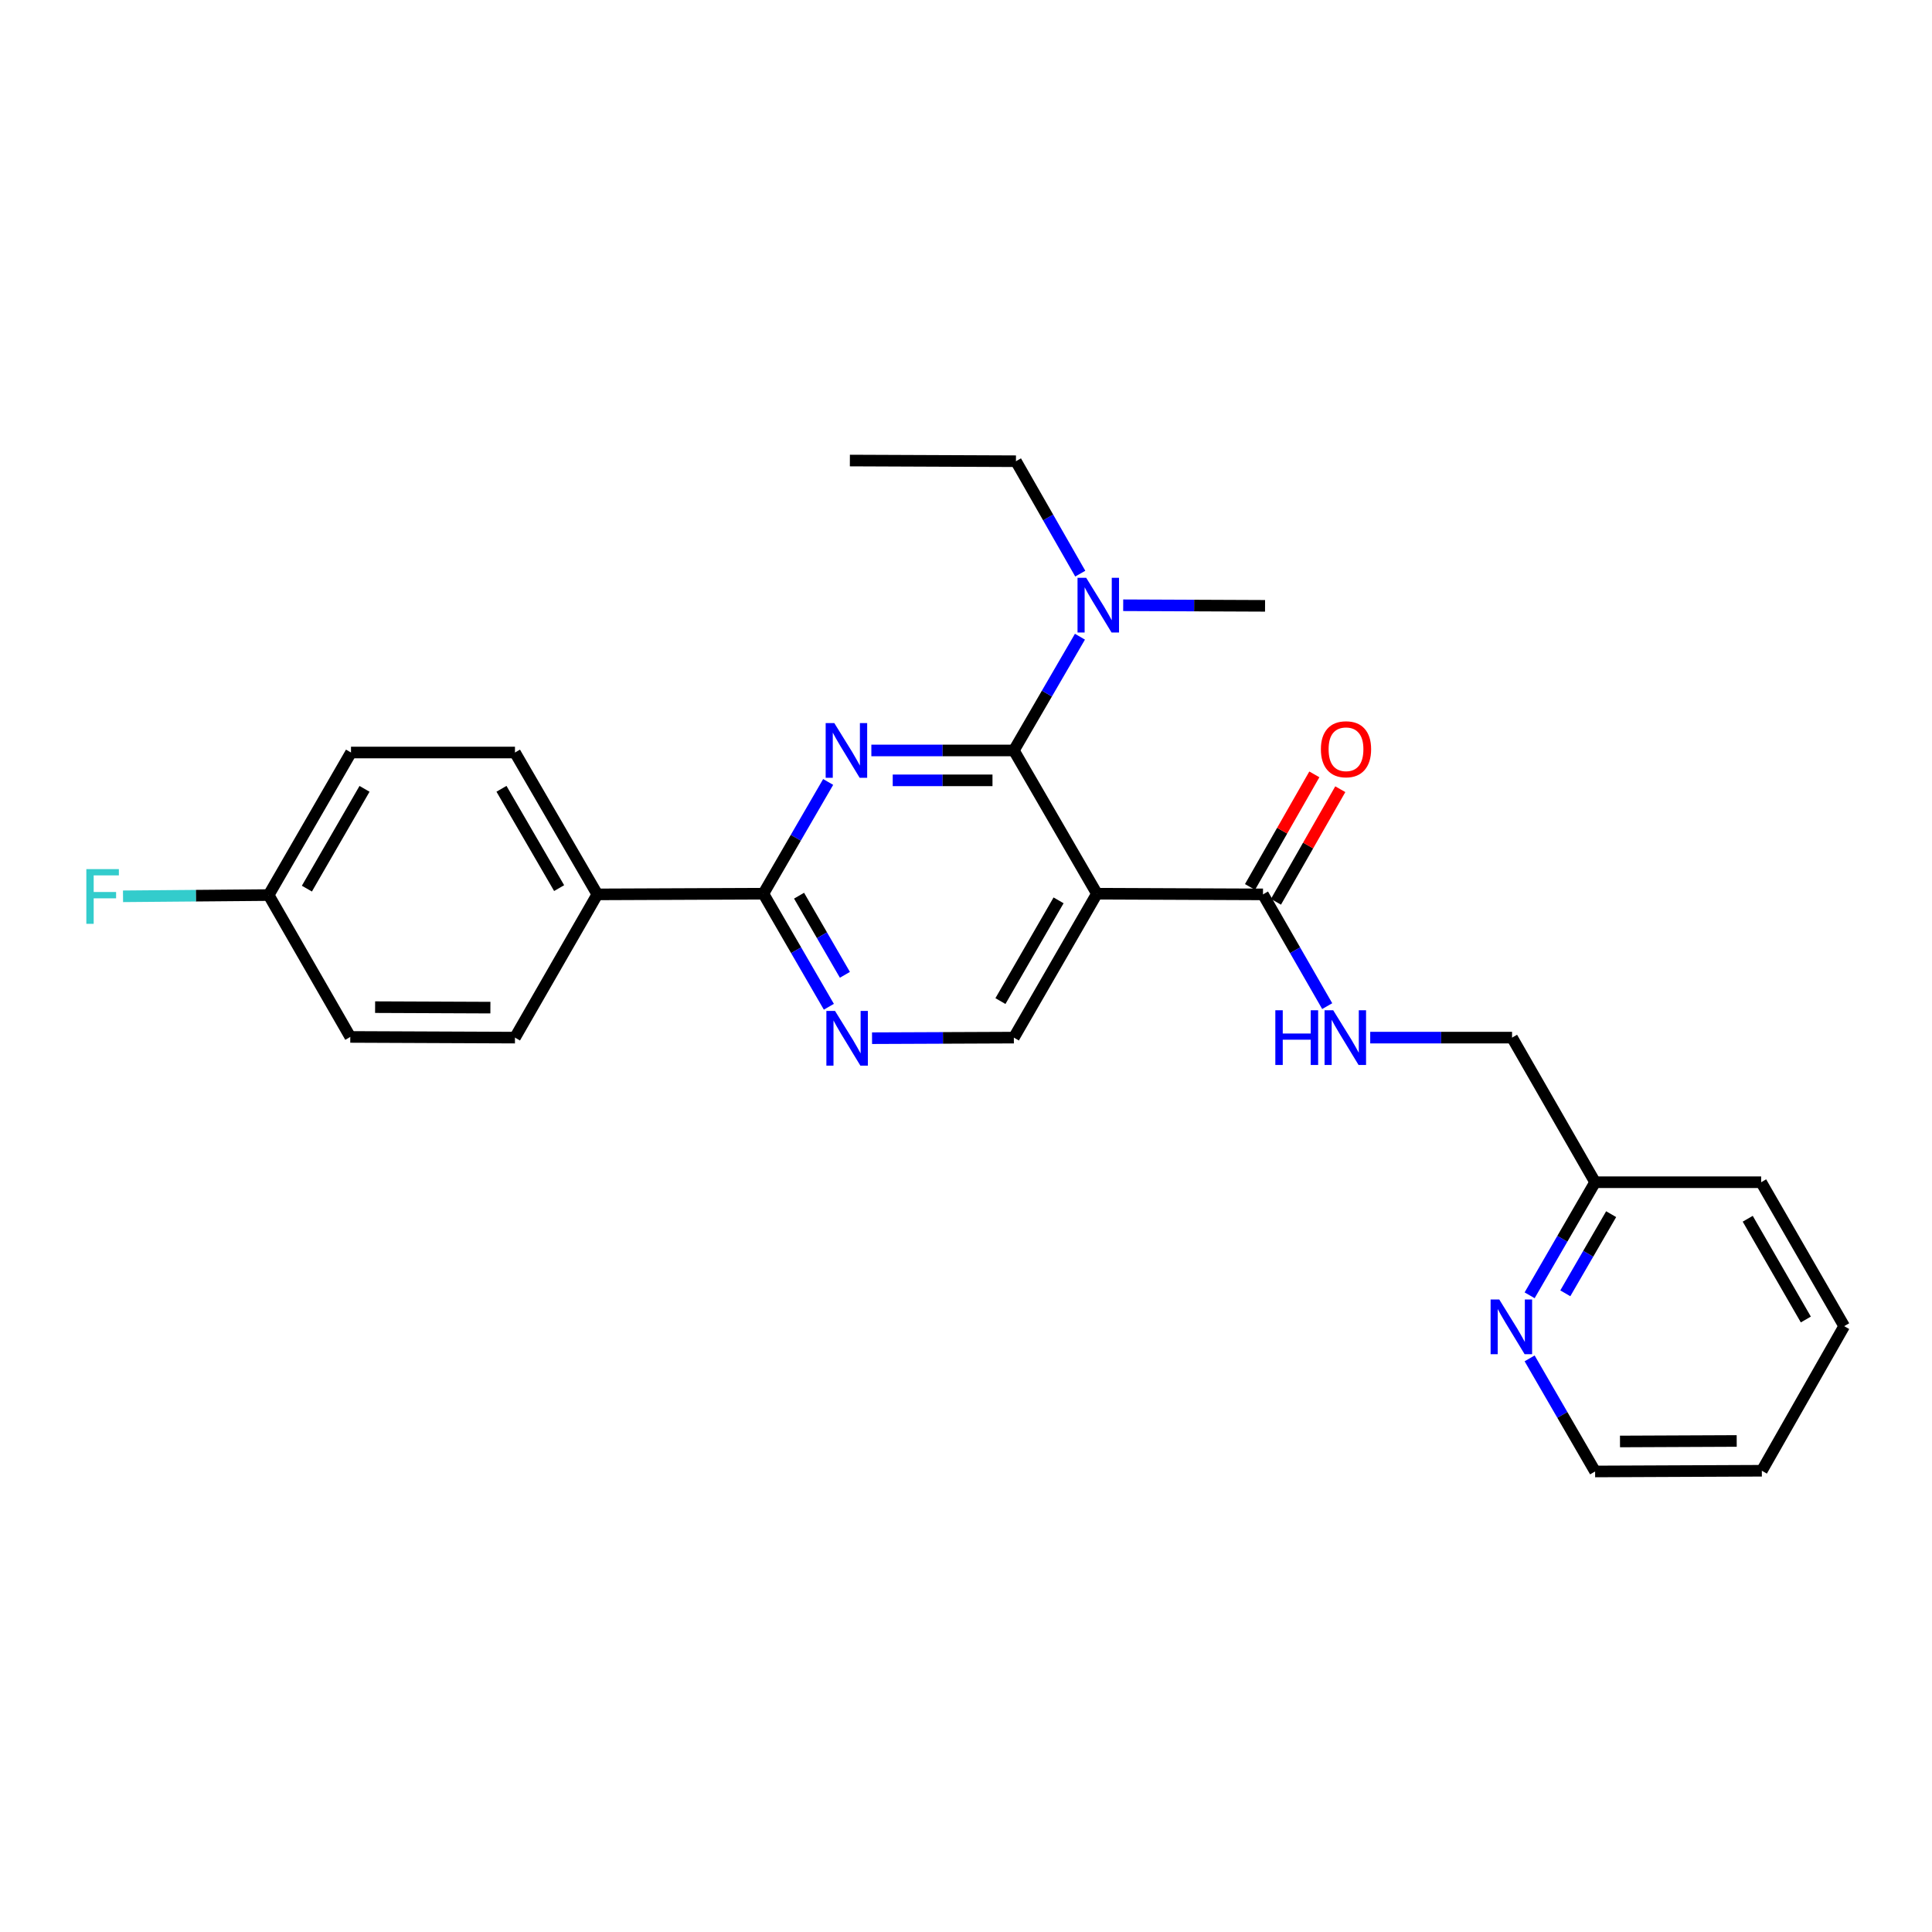 <?xml version='1.0' encoding='iso-8859-1'?>
<svg version='1.1' baseProfile='full'
              xmlns='http://www.w3.org/2000/svg'
                      xmlns:rdkit='http://www.rdkit.org/xml'
                      xmlns:xlink='http://www.w3.org/1999/xlink'
                  xml:space='preserve'
width='1000px' height='1000px' viewBox='0 0 1000 1000'>
<!-- END OF HEADER -->
<rect style='opacity:1.0;fill:#FFFFFF;stroke:none' width='1000' height='1000' x='0' y='0'> </rect>
<path class='bond-0' d='M 451.011,388.433 L 487.891,388.433' style='fill:none;fill-rule:evenodd;stroke:#0000FF;stroke-width:6px;stroke-linecap:butt;stroke-linejoin:miter;stroke-opacity:1' />
<path class='bond-0' d='M 487.891,388.433 L 524.772,388.433' style='fill:none;fill-rule:evenodd;stroke:#000000;stroke-width:6px;stroke-linecap:butt;stroke-linejoin:miter;stroke-opacity:1' />
<path class='bond-0' d='M 462.075,403.904 L 487.891,403.904' style='fill:none;fill-rule:evenodd;stroke:#0000FF;stroke-width:6px;stroke-linecap:butt;stroke-linejoin:miter;stroke-opacity:1' />
<path class='bond-0' d='M 487.891,403.904 L 513.708,403.904' style='fill:none;fill-rule:evenodd;stroke:#000000;stroke-width:6px;stroke-linecap:butt;stroke-linejoin:miter;stroke-opacity:1' />
<path class='bond-2' d='M 428.654,404.736 L 411.888,433.658' style='fill:none;fill-rule:evenodd;stroke:#0000FF;stroke-width:6px;stroke-linecap:butt;stroke-linejoin:miter;stroke-opacity:1' />
<path class='bond-2' d='M 411.888,433.658 L 395.122,462.579' style='fill:none;fill-rule:evenodd;stroke:#000000;stroke-width:6px;stroke-linecap:butt;stroke-linejoin:miter;stroke-opacity:1' />
<path class='bond-1' d='M 524.772,388.433 L 567.762,462.579' style='fill:none;fill-rule:evenodd;stroke:#000000;stroke-width:6px;stroke-linecap:butt;stroke-linejoin:miter;stroke-opacity:1' />
<path class='bond-7' d='M 524.772,388.433 L 541.875,358.995' style='fill:none;fill-rule:evenodd;stroke:#000000;stroke-width:6px;stroke-linecap:butt;stroke-linejoin:miter;stroke-opacity:1' />
<path class='bond-7' d='M 541.875,358.995 L 558.977,329.557' style='fill:none;fill-rule:evenodd;stroke:#0000FF;stroke-width:6px;stroke-linecap:butt;stroke-linejoin:miter;stroke-opacity:1' />
<path class='bond-3' d='M 567.762,462.579 L 653.717,462.931' style='fill:none;fill-rule:evenodd;stroke:#000000;stroke-width:6px;stroke-linecap:butt;stroke-linejoin:miter;stroke-opacity:1' />
<path class='bond-26' d='M 567.762,462.579 L 524.772,537.069' style='fill:none;fill-rule:evenodd;stroke:#000000;stroke-width:6px;stroke-linecap:butt;stroke-linejoin:miter;stroke-opacity:1' />
<path class='bond-26' d='M 547.915,466.02 L 517.822,518.162' style='fill:none;fill-rule:evenodd;stroke:#000000;stroke-width:6px;stroke-linecap:butt;stroke-linejoin:miter;stroke-opacity:1' />
<path class='bond-4' d='M 395.122,462.579 L 412.071,491.839' style='fill:none;fill-rule:evenodd;stroke:#000000;stroke-width:6px;stroke-linecap:butt;stroke-linejoin:miter;stroke-opacity:1' />
<path class='bond-4' d='M 412.071,491.839 L 429.019,521.099' style='fill:none;fill-rule:evenodd;stroke:#0000FF;stroke-width:6px;stroke-linecap:butt;stroke-linejoin:miter;stroke-opacity:1' />
<path class='bond-4' d='M 413.594,463.603 L 425.457,484.085' style='fill:none;fill-rule:evenodd;stroke:#000000;stroke-width:6px;stroke-linecap:butt;stroke-linejoin:miter;stroke-opacity:1' />
<path class='bond-4' d='M 425.457,484.085 L 437.321,504.567' style='fill:none;fill-rule:evenodd;stroke:#0000FF;stroke-width:6px;stroke-linecap:butt;stroke-linejoin:miter;stroke-opacity:1' />
<path class='bond-8' d='M 395.122,462.579 L 309.176,462.931' style='fill:none;fill-rule:evenodd;stroke:#000000;stroke-width:6px;stroke-linecap:butt;stroke-linejoin:miter;stroke-opacity:1' />
<path class='bond-6' d='M 653.717,462.931 L 670.339,491.851' style='fill:none;fill-rule:evenodd;stroke:#000000;stroke-width:6px;stroke-linecap:butt;stroke-linejoin:miter;stroke-opacity:1' />
<path class='bond-6' d='M 670.339,491.851 L 686.962,520.771' style='fill:none;fill-rule:evenodd;stroke:#0000FF;stroke-width:6px;stroke-linecap:butt;stroke-linejoin:miter;stroke-opacity:1' />
<path class='bond-10' d='M 660.433,466.769 L 677.084,437.63' style='fill:none;fill-rule:evenodd;stroke:#000000;stroke-width:6px;stroke-linecap:butt;stroke-linejoin:miter;stroke-opacity:1' />
<path class='bond-10' d='M 677.084,437.63 L 693.734,408.492' style='fill:none;fill-rule:evenodd;stroke:#FF0000;stroke-width:6px;stroke-linecap:butt;stroke-linejoin:miter;stroke-opacity:1' />
<path class='bond-10' d='M 647.001,459.094 L 663.652,429.955' style='fill:none;fill-rule:evenodd;stroke:#000000;stroke-width:6px;stroke-linecap:butt;stroke-linejoin:miter;stroke-opacity:1' />
<path class='bond-10' d='M 663.652,429.955 L 680.302,400.816' style='fill:none;fill-rule:evenodd;stroke:#FF0000;stroke-width:6px;stroke-linecap:butt;stroke-linejoin:miter;stroke-opacity:1' />
<path class='bond-5' d='M 451.371,537.368 L 488.072,537.218' style='fill:none;fill-rule:evenodd;stroke:#0000FF;stroke-width:6px;stroke-linecap:butt;stroke-linejoin:miter;stroke-opacity:1' />
<path class='bond-5' d='M 488.072,537.218 L 524.772,537.069' style='fill:none;fill-rule:evenodd;stroke:#000000;stroke-width:6px;stroke-linecap:butt;stroke-linejoin:miter;stroke-opacity:1' />
<path class='bond-13' d='M 709.227,537.069 L 745.931,537.069' style='fill:none;fill-rule:evenodd;stroke:#0000FF;stroke-width:6px;stroke-linecap:butt;stroke-linejoin:miter;stroke-opacity:1' />
<path class='bond-13' d='M 745.931,537.069 L 782.636,537.069' style='fill:none;fill-rule:evenodd;stroke:#000000;stroke-width:6px;stroke-linecap:butt;stroke-linejoin:miter;stroke-opacity:1' />
<path class='bond-19' d='M 559.14,296.916 L 542.498,267.82' style='fill:none;fill-rule:evenodd;stroke:#0000FF;stroke-width:6px;stroke-linecap:butt;stroke-linejoin:miter;stroke-opacity:1' />
<path class='bond-19' d='M 542.498,267.82 L 525.855,238.724' style='fill:none;fill-rule:evenodd;stroke:#000000;stroke-width:6px;stroke-linecap:butt;stroke-linejoin:miter;stroke-opacity:1' />
<path class='bond-20' d='M 581.365,313.276 L 618.078,313.429' style='fill:none;fill-rule:evenodd;stroke:#0000FF;stroke-width:6px;stroke-linecap:butt;stroke-linejoin:miter;stroke-opacity:1' />
<path class='bond-20' d='M 618.078,313.429 L 654.791,313.583' style='fill:none;fill-rule:evenodd;stroke:#000000;stroke-width:6px;stroke-linecap:butt;stroke-linejoin:miter;stroke-opacity:1' />
<path class='bond-11' d='M 309.176,462.931 L 266.547,389.499' style='fill:none;fill-rule:evenodd;stroke:#000000;stroke-width:6px;stroke-linecap:butt;stroke-linejoin:miter;stroke-opacity:1' />
<path class='bond-11' d='M 289.403,459.684 L 259.562,408.281' style='fill:none;fill-rule:evenodd;stroke:#000000;stroke-width:6px;stroke-linecap:butt;stroke-linejoin:miter;stroke-opacity:1' />
<path class='bond-12' d='M 309.176,462.931 L 266.547,537.069' style='fill:none;fill-rule:evenodd;stroke:#000000;stroke-width:6px;stroke-linecap:butt;stroke-linejoin:miter;stroke-opacity:1' />
<path class='bond-9' d='M 791.729,670.447 L 808.677,641.183' style='fill:none;fill-rule:evenodd;stroke:#0000FF;stroke-width:6px;stroke-linecap:butt;stroke-linejoin:miter;stroke-opacity:1' />
<path class='bond-9' d='M 808.677,641.183 L 825.626,611.919' style='fill:none;fill-rule:evenodd;stroke:#000000;stroke-width:6px;stroke-linecap:butt;stroke-linejoin:miter;stroke-opacity:1' />
<path class='bond-9' d='M 810.2,669.421 L 822.065,648.936' style='fill:none;fill-rule:evenodd;stroke:#0000FF;stroke-width:6px;stroke-linecap:butt;stroke-linejoin:miter;stroke-opacity:1' />
<path class='bond-9' d='M 822.065,648.936 L 833.929,628.452' style='fill:none;fill-rule:evenodd;stroke:#000000;stroke-width:6px;stroke-linecap:butt;stroke-linejoin:miter;stroke-opacity:1' />
<path class='bond-21' d='M 791.728,703.092 L 808.677,732.36' style='fill:none;fill-rule:evenodd;stroke:#0000FF;stroke-width:6px;stroke-linecap:butt;stroke-linejoin:miter;stroke-opacity:1' />
<path class='bond-21' d='M 808.677,732.36 L 825.626,761.628' style='fill:none;fill-rule:evenodd;stroke:#000000;stroke-width:6px;stroke-linecap:butt;stroke-linejoin:miter;stroke-opacity:1' />
<path class='bond-16' d='M 266.547,389.499 L 181.675,389.499' style='fill:none;fill-rule:evenodd;stroke:#000000;stroke-width:6px;stroke-linecap:butt;stroke-linejoin:miter;stroke-opacity:1' />
<path class='bond-17' d='M 266.547,537.069 L 181.306,536.716' style='fill:none;fill-rule:evenodd;stroke:#000000;stroke-width:6px;stroke-linecap:butt;stroke-linejoin:miter;stroke-opacity:1' />
<path class='bond-17' d='M 253.825,521.546 L 194.156,521.299' style='fill:none;fill-rule:evenodd;stroke:#000000;stroke-width:6px;stroke-linecap:butt;stroke-linejoin:miter;stroke-opacity:1' />
<path class='bond-14' d='M 782.636,537.069 L 825.626,611.919' style='fill:none;fill-rule:evenodd;stroke:#000000;stroke-width:6px;stroke-linecap:butt;stroke-linejoin:miter;stroke-opacity:1' />
<path class='bond-22' d='M 825.626,611.919 L 911.572,611.919' style='fill:none;fill-rule:evenodd;stroke:#000000;stroke-width:6px;stroke-linecap:butt;stroke-linejoin:miter;stroke-opacity:1' />
<path class='bond-15' d='M 139.055,463.284 L 181.675,389.499' style='fill:none;fill-rule:evenodd;stroke:#000000;stroke-width:6px;stroke-linecap:butt;stroke-linejoin:miter;stroke-opacity:1' />
<path class='bond-15' d='M 158.844,459.954 L 188.678,408.305' style='fill:none;fill-rule:evenodd;stroke:#000000;stroke-width:6px;stroke-linecap:butt;stroke-linejoin:miter;stroke-opacity:1' />
<path class='bond-18' d='M 139.055,463.284 L 101.366,463.604' style='fill:none;fill-rule:evenodd;stroke:#000000;stroke-width:6px;stroke-linecap:butt;stroke-linejoin:miter;stroke-opacity:1' />
<path class='bond-18' d='M 101.366,463.604 L 63.677,463.925' style='fill:none;fill-rule:evenodd;stroke:#33CCCC;stroke-width:6px;stroke-linecap:butt;stroke-linejoin:miter;stroke-opacity:1' />
<path class='bond-27' d='M 139.055,463.284 L 181.306,536.716' style='fill:none;fill-rule:evenodd;stroke:#000000;stroke-width:6px;stroke-linecap:butt;stroke-linejoin:miter;stroke-opacity:1' />
<path class='bond-23' d='M 525.855,238.724 L 439.892,238.372' style='fill:none;fill-rule:evenodd;stroke:#000000;stroke-width:6px;stroke-linecap:butt;stroke-linejoin:miter;stroke-opacity:1' />
<path class='bond-28' d='M 825.626,761.628 L 911.925,761.259' style='fill:none;fill-rule:evenodd;stroke:#000000;stroke-width:6px;stroke-linecap:butt;stroke-linejoin:miter;stroke-opacity:1' />
<path class='bond-28' d='M 838.505,746.103 L 898.914,745.844' style='fill:none;fill-rule:evenodd;stroke:#000000;stroke-width:6px;stroke-linecap:butt;stroke-linejoin:miter;stroke-opacity:1' />
<path class='bond-25' d='M 911.572,611.919 L 954.545,686.417' style='fill:none;fill-rule:evenodd;stroke:#000000;stroke-width:6px;stroke-linecap:butt;stroke-linejoin:miter;stroke-opacity:1' />
<path class='bond-25' d='M 904.618,630.824 L 934.699,682.972' style='fill:none;fill-rule:evenodd;stroke:#000000;stroke-width:6px;stroke-linecap:butt;stroke-linejoin:miter;stroke-opacity:1' />
<path class='bond-24' d='M 911.925,761.259 L 954.545,686.417' style='fill:none;fill-rule:evenodd;stroke:#000000;stroke-width:6px;stroke-linecap:butt;stroke-linejoin:miter;stroke-opacity:1' />
<path  class='atom-0' d='M 431.844 374.273
L 441.124 389.273
Q 442.044 390.753, 443.524 393.433
Q 445.004 396.113, 445.084 396.273
L 445.084 374.273
L 448.844 374.273
L 448.844 402.593
L 444.964 402.593
L 435.004 386.193
Q 433.844 384.273, 432.604 382.073
Q 431.404 379.873, 431.044 379.193
L 431.044 402.593
L 427.364 402.593
L 427.364 374.273
L 431.844 374.273
' fill='#0000FF'/>
<path  class='atom-5' d='M 432.214 523.261
L 441.494 538.261
Q 442.414 539.741, 443.894 542.421
Q 445.374 545.101, 445.454 545.261
L 445.454 523.261
L 449.214 523.261
L 449.214 551.581
L 445.334 551.581
L 435.374 535.181
Q 434.214 533.261, 432.974 531.061
Q 431.774 528.861, 431.414 528.181
L 431.414 551.581
L 427.734 551.581
L 427.734 523.261
L 432.214 523.261
' fill='#0000FF'/>
<path  class='atom-7' d='M 660.109 522.909
L 663.949 522.909
L 663.949 534.949
L 678.429 534.949
L 678.429 522.909
L 682.269 522.909
L 682.269 551.229
L 678.429 551.229
L 678.429 538.149
L 663.949 538.149
L 663.949 551.229
L 660.109 551.229
L 660.109 522.909
' fill='#0000FF'/>
<path  class='atom-7' d='M 690.069 522.909
L 699.349 537.909
Q 700.269 539.389, 701.749 542.069
Q 703.229 544.749, 703.309 544.909
L 703.309 522.909
L 707.069 522.909
L 707.069 551.229
L 703.189 551.229
L 693.229 534.829
Q 692.069 532.909, 690.829 530.709
Q 689.629 528.509, 689.269 527.829
L 689.269 551.229
L 685.589 551.229
L 685.589 522.909
L 690.069 522.909
' fill='#0000FF'/>
<path  class='atom-8' d='M 562.207 299.062
L 571.487 314.062
Q 572.407 315.542, 573.887 318.222
Q 575.367 320.902, 575.447 321.062
L 575.447 299.062
L 579.207 299.062
L 579.207 327.382
L 575.327 327.382
L 565.367 310.982
Q 564.207 309.062, 562.967 306.862
Q 561.767 304.662, 561.407 303.982
L 561.407 327.382
L 557.727 327.382
L 557.727 299.062
L 562.207 299.062
' fill='#0000FF'/>
<path  class='atom-10' d='M 776.015 672.609
L 785.295 687.609
Q 786.215 689.089, 787.695 691.769
Q 789.175 694.449, 789.255 694.609
L 789.255 672.609
L 793.015 672.609
L 793.015 700.929
L 789.135 700.929
L 779.175 684.529
Q 778.015 682.609, 776.775 680.409
Q 775.575 678.209, 775.215 677.529
L 775.215 700.929
L 771.535 700.929
L 771.535 672.609
L 776.015 672.609
' fill='#0000FF'/>
<path  class='atom-11' d='M 683.69 387.809
Q 683.69 381.009, 687.05 377.209
Q 690.41 373.409, 696.69 373.409
Q 702.97 373.409, 706.33 377.209
Q 709.69 381.009, 709.69 387.809
Q 709.69 394.689, 706.29 398.609
Q 702.89 402.489, 696.69 402.489
Q 690.45 402.489, 687.05 398.609
Q 683.69 394.729, 683.69 387.809
M 696.69 399.289
Q 701.01 399.289, 703.33 396.409
Q 705.69 393.489, 705.69 387.809
Q 705.69 382.249, 703.33 379.449
Q 701.01 376.609, 696.69 376.609
Q 692.37 376.609, 690.01 379.409
Q 687.69 382.209, 687.69 387.809
Q 687.69 393.529, 690.01 396.409
Q 692.37 399.289, 696.69 399.289
' fill='#FF0000'/>
<path  class='atom-19' d='M 44.689 449.854
L 61.529 449.854
L 61.529 453.094
L 48.489 453.094
L 48.489 461.694
L 60.089 461.694
L 60.089 464.974
L 48.489 464.974
L 48.489 478.174
L 44.689 478.174
L 44.689 449.854
' fill='#33CCCC'/>
</svg>
